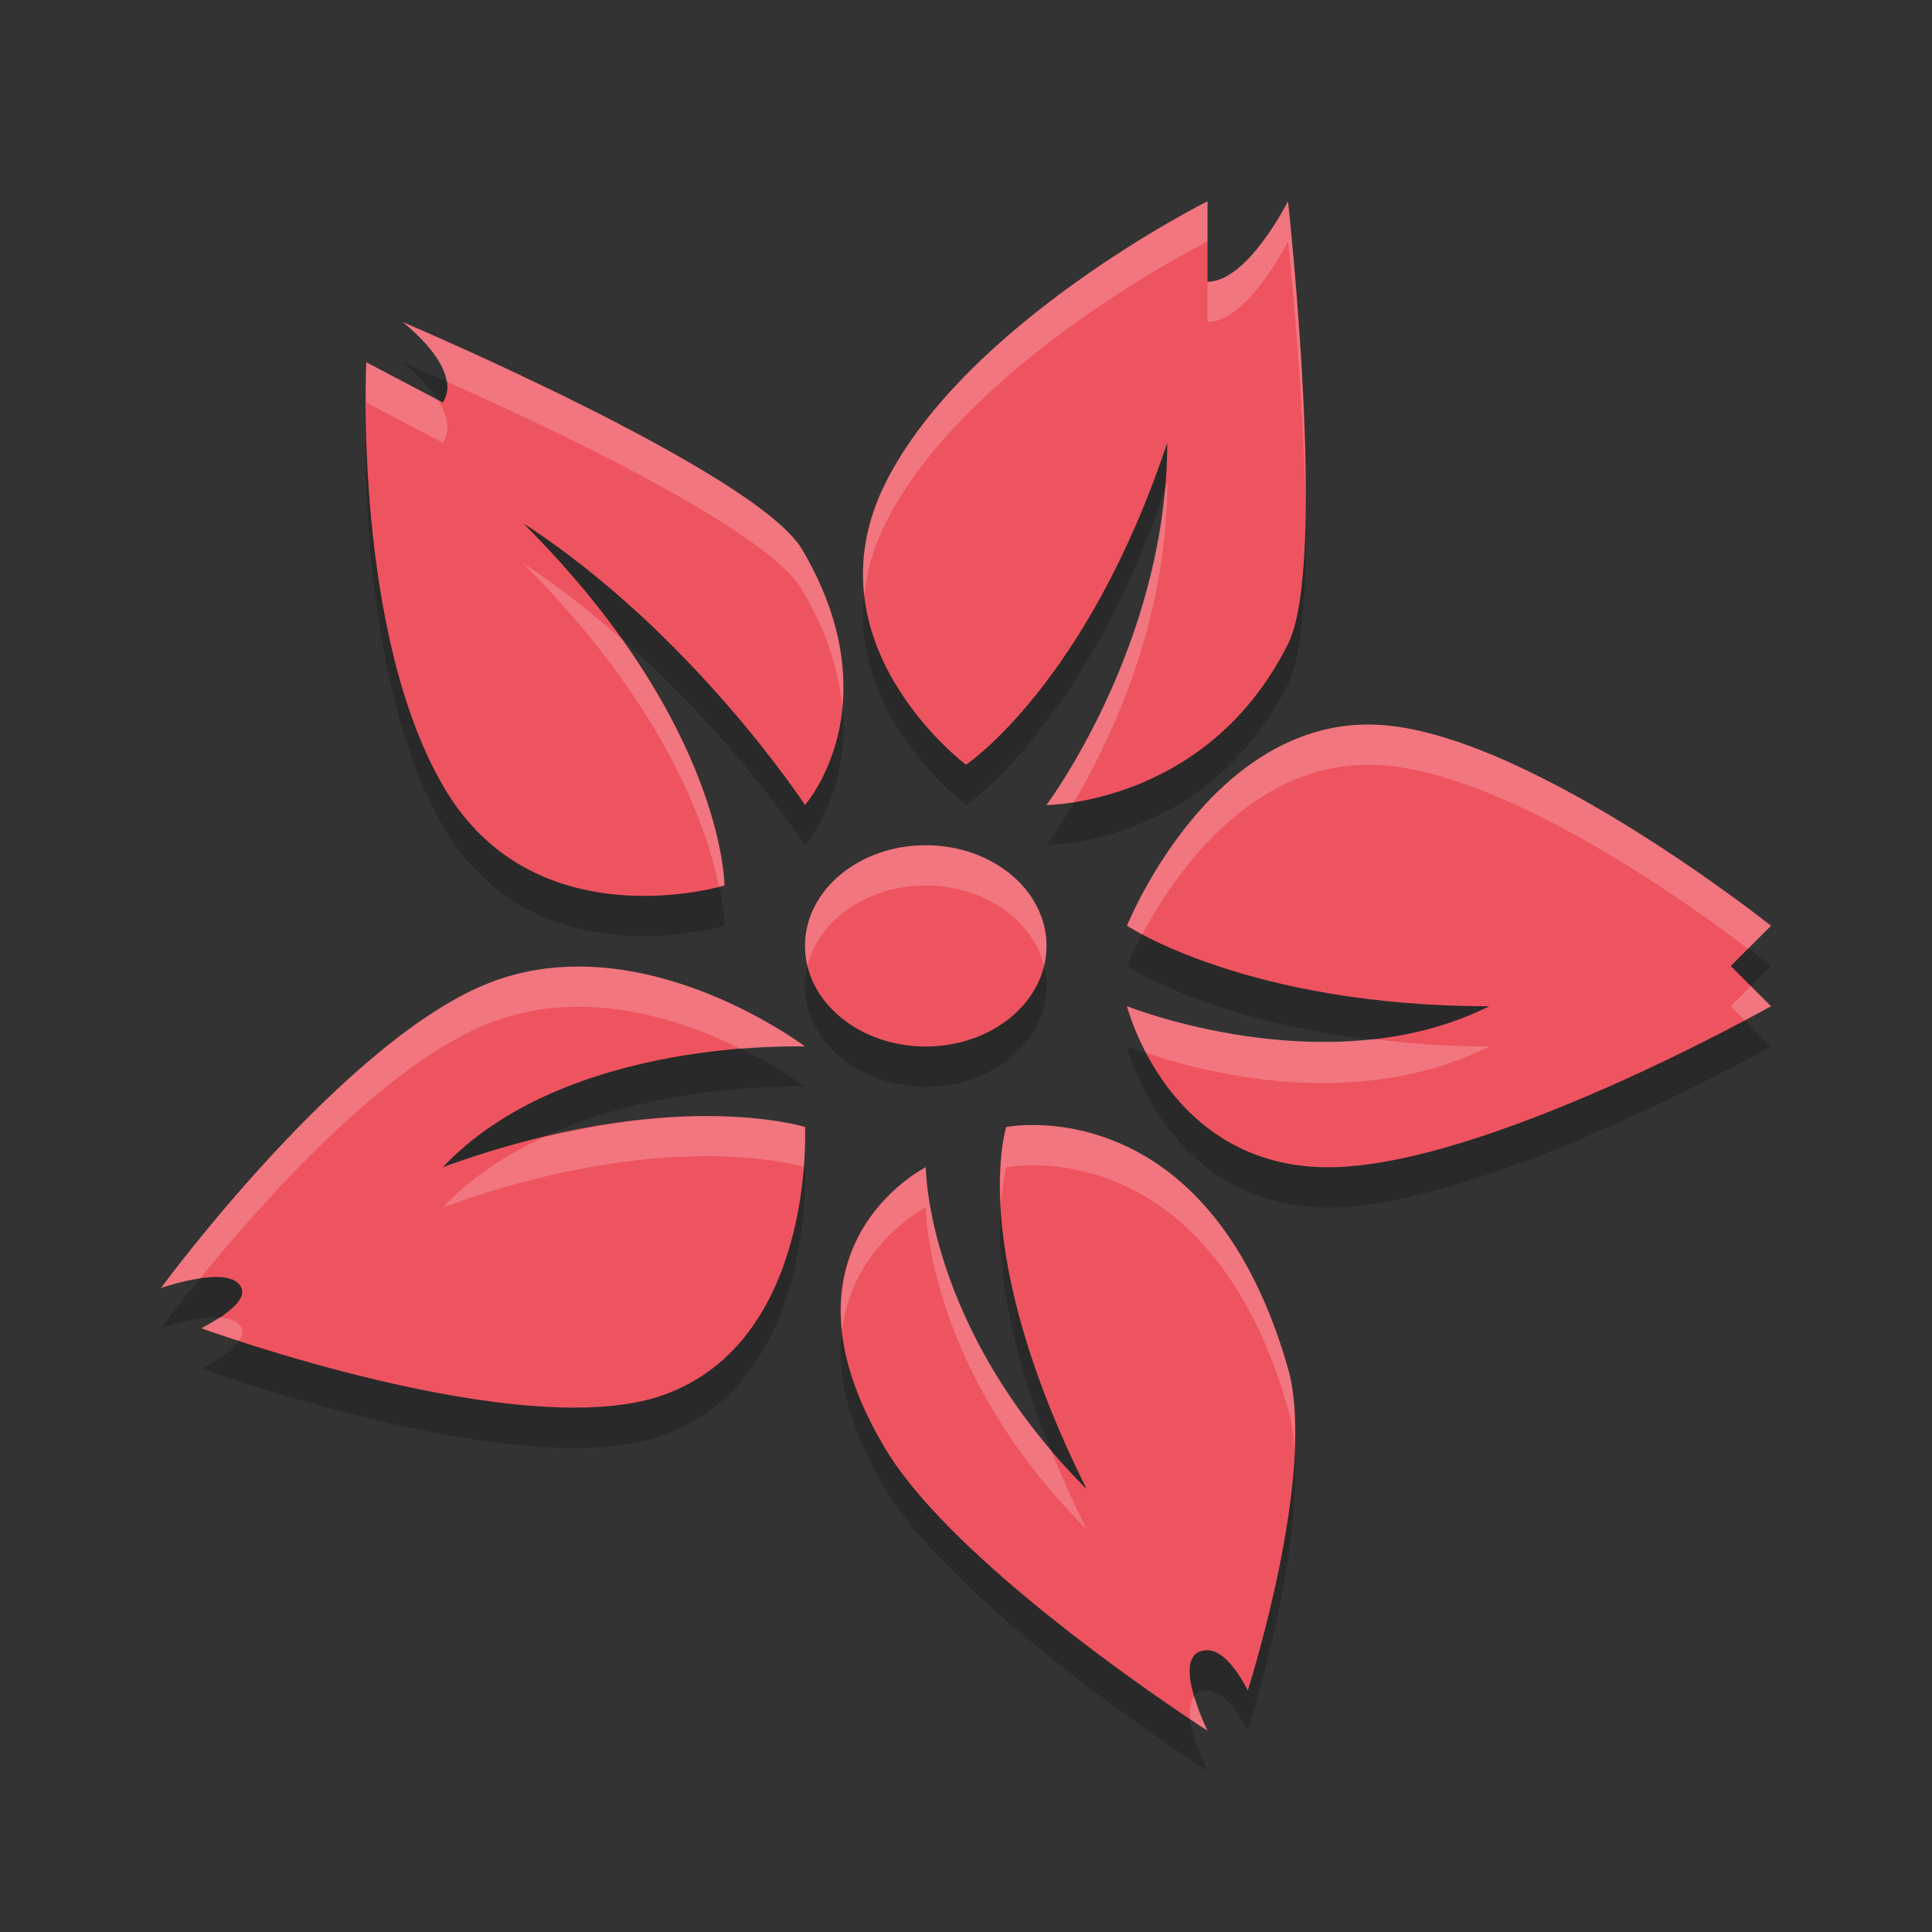 <svg xmlns="http://www.w3.org/2000/svg" width="48" height="48" version="1.1">
 <rect width="100%" height="100%" fill="#333333" stroke="none"/>
 <path style="opacity:0.2" d="m 30,6 c 0,0 -6,3 -8,7 -2,4 2,7 2,7 0,0 3,-2 5,-8 0,5 -3,9 -3,9 0,0 4,0 6,-4 1,-2 0,-11 0,-11 0,0 -1,2 -2,2 z M 10,9 c 0,0 1.544,1.161 1,2 L 9.1,10 c 0,0 -0.333,6.721 1.937,10.574 C 13.308,24.427 18,23 18,23 c 0,0 0,-4 -5,-9 4.197,2.718 7,7 7,7 0,0 2.2,-2.493 -0.07,-6.346 C 18.794,12.728 10,9 10,9 Z m 24,10 c -4,0 -6,5 -6,5 0,0 3,2 9,2 -4,2 -9,0 -9,0 0,0 1,4 5,4 3.902,0 11,-4 11,-4 l -1,-1 1,-1 c 0,0 -6.273,-5 -10,-5 z m -11,3 c -1.657,0 -3,1.119 -3,2.5 0,1.381 1.343,2.5 3,2.5 1.657,0 3,-1.119 3,-2.5 C 26,23.119 24.657,22 23,22 Z m -8.613,3.014 c -0.692,-0.002 -1.405,0.102 -2.109,0.359 C 8.613,26.711 4,33 4,33 c 0,0 1.745,-0.616 2,0 0.18,0.436 -1,1 -1,1 0,0 8.011,2.927 11.512,1.648 C 20.269,34.276 20,29 20,29 c 0,0 -3.364,-1.058 -9,1 3.071,-3.251 9,-3 9,-3 0,0 -2.616,-1.98 -5.613,-1.986 z M 25.812,28.953 C 25.312,28.938 25,29 25,29 c 0,0 -1,3 2,9 -4,-4 -4,-8 -4,-8 0,0 -4,2 -1,7 1.823,3.038 8,7 8,7 0,0 -1,-2 0,-2 0.531,0 1,1 1,1 0,0 1.738,-5.416 1,-8 -1.5,-5.25 -4.688,-6 -6.188,-6.047 z"/>
 <path style="fill:#ee545f" d="m 30,5 c 0,0 -6,3 -8,7 -2,4 2,7 2,7 0,0 3,-2 5,-8 0,5 -3,9 -3,9 0,0 4,0 6,-4 1,-2 0,-11 0,-11 0,0 -1,2 -2,2 z M 10,8 c 0,0 1.544,1.161 1,2 L 9.1,9 c 0,0 -0.333,6.721 1.937,10.574 C 13.308,23.427 18,22 18,22 c 0,0 0,-4 -5,-9 4.197,2.718 7,7 7,7 0,0 2.2,-2.493 -0.07,-6.346 C 18.794,11.728 10,8 10,8 Z m 24,10 c -4,0 -6,5 -6,5 0,0 3,2 9,2 -4,2 -9,0 -9,0 0,0 1,4 5,4 3.902,0 11,-4 11,-4 l -1,-1 1,-1 c 0,0 -6.273,-5 -10,-5 z m -11,3 c -1.657,0 -3,1.119 -3,2.5 0,1.381 1.343,2.5 3,2.5 1.657,0 3,-1.119 3,-2.5 C 26,22.119 24.657,21 23,21 Z m -8.613,3.014 c -0.692,-0.002 -1.405,0.102 -2.109,0.359 C 8.613,25.711 4,32 4,32 c 0,0 1.745,-0.616 2,0 0.18,0.436 -1,1 -1,1 0,0 8.011,2.927 11.512,1.648 C 20.269,33.276 20,28 20,28 c 0,0 -3.364,-1.058 -9,1 3.071,-3.251 9,-3 9,-3 0,0 -2.616,-1.98 -5.613,-1.986 z M 25.812,27.953 C 25.312,27.938 25,28 25,28 c 0,0 -1,3 2,9 -4,-4 -4,-8 -4,-8 0,0 -4,2 -1,7 1.823,3.038 8,7 8,7 0,0 -1,-2 0,-2 0.531,0 1,1 1,1 0,0 1.738,-5.416 1,-8 -1.5,-5.25 -4.688,-6 -6.188,-6.047 z"/>
 <path style="opacity:0.2;fill:#ffffff" d="M 30 5 C 30 5 24 8 22 12 C 21.494 13.013 21.374 13.96 21.475 14.812 C 21.53 14.237 21.683 13.633 22 13 C 24 9 30 6 30 6 L 30 5 z M 32 5 C 32 5 31 7 30 7 L 30 8 C 31 8 32 6 32 6 C 32 6 32.369 9.351 32.432 12.418 C 32.449 9.128 32 5 32 5 z M 10 8 C 10 8 10.981 8.75 11.09 9.48 C 13.351 10.484 19.017 13.105 19.93 14.654 C 20.564 15.73 20.842 16.696 20.924 17.535 C 21.018 16.502 20.837 15.194 19.93 13.654 C 18.794 11.728 10 8 10 8 z M 9.1 9 C 9.1 9 9.079 9.595 9.094 10.48 C 9.098 10.336 9.1 10 9.1 10 L 11 11 C 11.217 10.664 11.097 10.279 10.879 9.936 L 9.1 9 z M 29 12 C 28.981 12.057 28.961 12.108 28.941 12.164 C 28.539 16.606 26 20 26 20 C 26 20 26.262 19.998 26.682 19.932 C 27.566 18.429 29 15.474 29 12 z M 13 14 C 16.548 17.548 17.562 20.56 17.861 22.029 C 17.88 22.024 18 22 18 22 C 18 22 17.992 19.457 15.463 15.896 C 14.709 15.232 13.894 14.579 13 14 z M 34 18 C 30 18 28 23 28 23 C 28 23 28.209 23.117 28.379 23.211 C 29.131 21.803 31.005 19 34 19 C 37.215 19 42.087 22.548 43.43 23.57 L 44 23 C 44 23 37.727 18 34 18 z M 23 21 C 21.343 21 20 22.119 20 23.5 C 20 23.67 20.022 23.836 20.061 23.996 C 20.34 22.857 21.55 22 23 22 C 24.45 22 25.66 22.857 25.939 23.996 C 25.978 23.836 26 23.67 26 23.5 C 26 22.119 24.657 21 23 21 z M 14.387 24.014 C 13.695 24.012 12.982 24.116 12.277 24.373 C 8.613 25.711 4 32 4 32 C 4 32 4.478 31.834 4.971 31.762 C 6.511 29.865 9.63 26.34 12.277 25.373 C 12.982 25.116 13.695 25.012 14.387 25.014 C 15.939 25.017 17.367 25.546 18.404 26.059 C 19.346 25.984 20 26 20 26 C 20 26 17.384 24.02 14.387 24.014 z M 43.5 24.5 L 43 25 L 43.348 25.348 C 43.595 25.214 44 25 44 25 L 43.5 24.5 z M 28 25 C 28 25 28.137 25.51 28.477 26.158 C 29.586 26.54 33.565 27.718 37 26 C 35.929 26 34.989 25.921 34.109 25.816 C 30.937 26.168 28 25 28 25 z M 17.613 27.729 C 16.563 27.724 15.164 27.86 13.506 28.256 C 12.59 28.681 11.716 29.242 11 30 C 16.559 27.97 19.877 28.965 19.967 28.992 C 20.012 28.402 20 28 20 28 C 20 28 19.159 27.736 17.613 27.729 z M 25.812 27.953 C 25.312 27.938 25 28 25 28 C 25 28 24.801 28.667 24.865 29.939 C 24.907 29.337 25 29 25 29 C 25 29 25.312 28.938 25.812 28.953 C 27.312 29 30.5 29.75 32 35 C 32.084 35.293 32.132 35.625 32.158 35.979 C 32.186 35.247 32.158 34.553 32 34 C 30.5 28.75 27.312 28 25.812 27.953 z M 23 29 C 23 29 20.628 30.2 20.922 33.045 C 21.184 30.915 23 30 23 30 C 23 30 23 34 27 38 C 26.649 37.299 26.359 36.643 26.109 36.023 C 23.01 32.374 23 29 23 29 z M 5.447 32.736 C 5.237 32.869 5 33 5 33 C 5 33 5.494 33.166 5.934 33.312 C 6.005 33.207 6.042 33.1 6 33 C 5.923 32.814 5.706 32.749 5.447 32.736 z M 29.676 42.148 C 29.569 42.279 29.544 42.481 29.574 42.715 C 29.703 42.8 30 43 30 43 C 30 43 29.807 42.589 29.676 42.148 z"/>
</svg>
